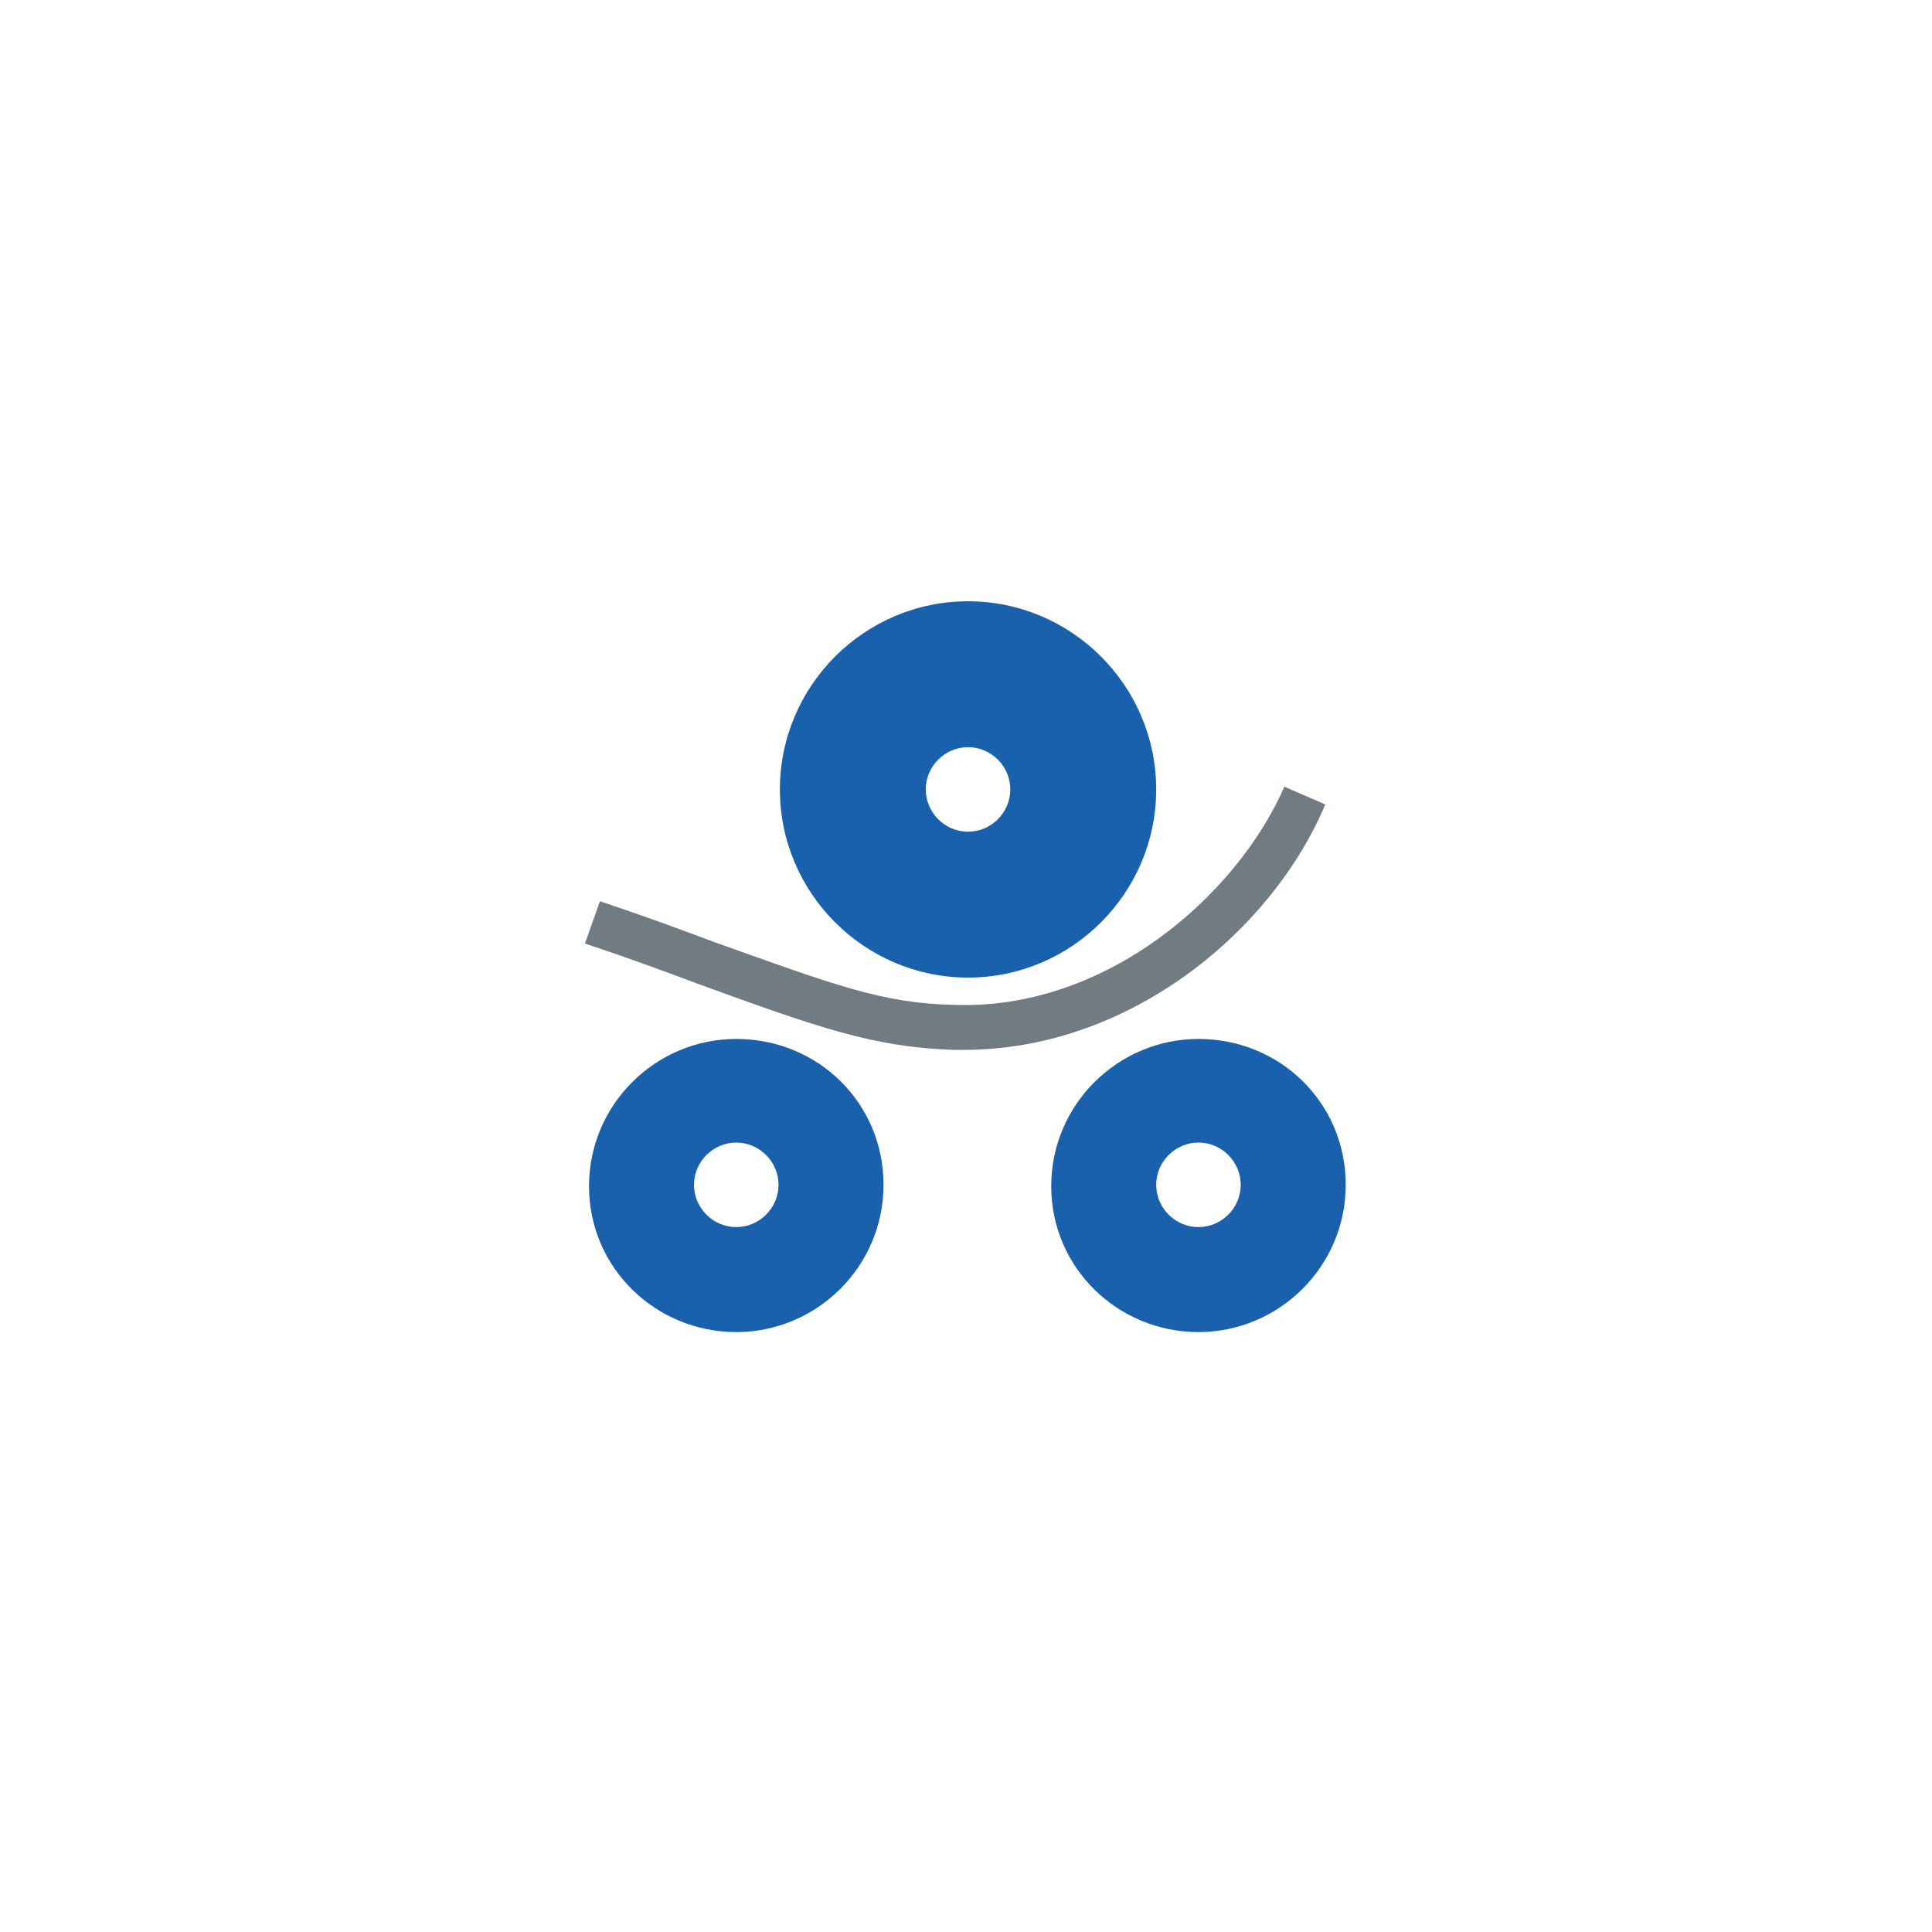 <?xml version="1.0" encoding="utf-8"?>
<!-- Generator: Adobe Illustrator 23.0.3, SVG Export Plug-In . SVG Version: 6.00 Build 0)  -->
<svg version="1.1" id="Ebene_1" xmlns="http://www.w3.org/2000/svg" xmlns:xlink="http://www.w3.org/1999/xlink" x="0px" y="0px"
	 viewBox="0 0 141.7 141.7" style="enable-background:new 0 0 141.7 141.7;" xml:space="preserve">
<style type="text/css">
	.st0{fill:#1961AC;}
	.st1{fill:#717B82;}
</style>
<g>
	<path class="st0" d="M71,44.1c-7.6,0-13.8,6.2-13.8,13.8c0,7.6,6.2,13.8,13.8,13.8c7.6,0,13.8-6.2,13.8-13.8
		C84.8,50.3,78.6,44.1,71,44.1z M71,61c-1.7,0-3.1-1.4-3.1-3.1c0-1.7,1.4-3.1,3.1-3.1c1.7,0,3.1,1.4,3.1,3.1
		C74.1,59.6,72.7,61,71,61z"/>
	<path class="st0" d="M87.9,76.2c-5.9,0-10.8,4.8-10.8,10.8S82,97.7,87.9,97.7s10.8-4.8,10.8-10.8S93.9,76.2,87.9,76.2z M87.9,90
		c-1.7,0-3.1-1.4-3.1-3.1s1.4-3.1,3.1-3.1c1.7,0,3.1,1.4,3.1,3.1S89.6,90,87.9,90z"/>
	<path class="st0" d="M54,76.2c-5.9,0-10.8,4.8-10.8,10.8S48.1,97.7,54,97.7c5.9,0,10.8-4.8,10.8-10.8S60,76.2,54,76.2z M54,90
		c-1.7,0-3.1-1.4-3.1-3.1s1.4-3.1,3.1-3.1c1.7,0,3.1,1.4,3.1,3.1S55.7,90,54,90z"/>
	<path class="st1" d="M70.7,77c-0.3,0-0.5,0-0.8,0c-5.8-0.2-9.8-1.6-18.6-4.8c-2.4-0.9-5.1-1.9-8.4-3l1.1-3.1c3.3,1.1,6,2.1,8.4,3
		c8.7,3.1,12.3,4.5,17.6,4.6c11.1,0.4,20.7-8,24.2-16l3,1.3C93.4,68.1,83,77,70.7,77z"/>
</g>
</svg>
